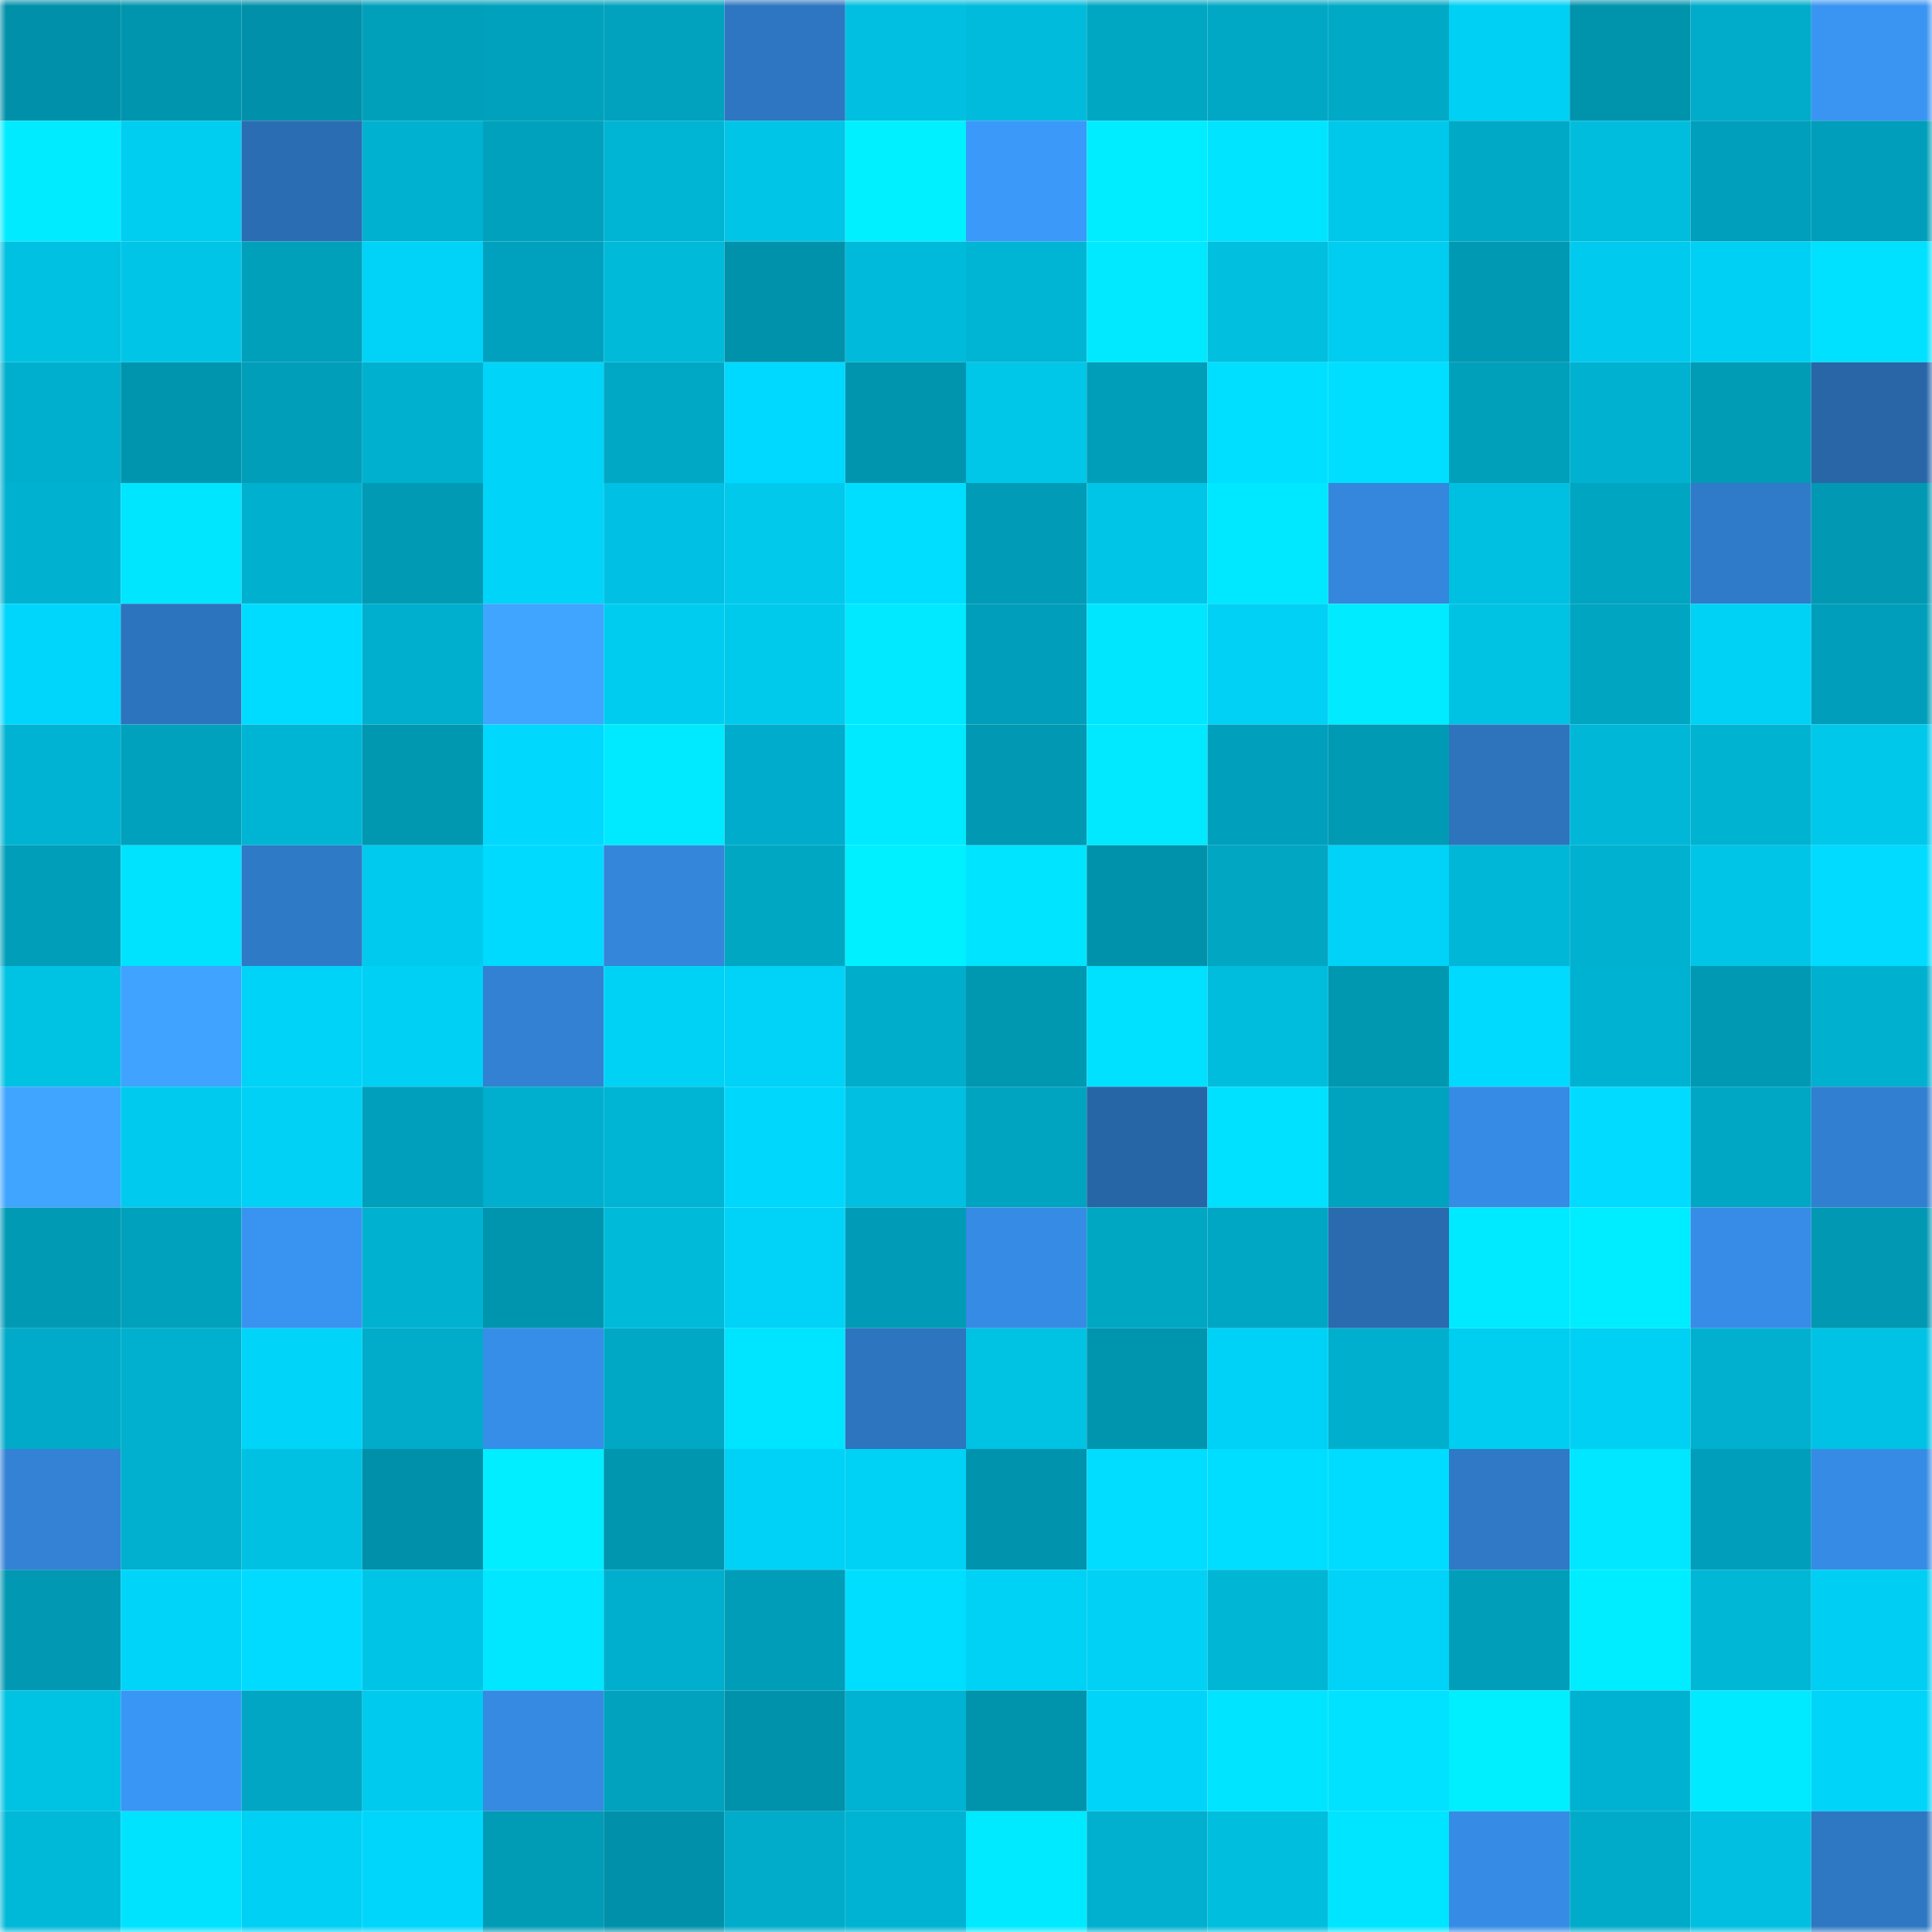 <svg viewBox="0 0 160 160" fill="none" role="img" xmlns="http://www.w3.org/2000/svg" width="240" height="240" name="ens%2Czettalaw.eth"><mask id="233363463" mask-type="alpha" maskUnits="userSpaceOnUse" x="0" y="0" width="160" height="160"><rect width="160" height="160" fill="#FFFFFF"></rect></mask><g mask="url(#233363463)"><rect x="0" y="0" width="10" height="10" fill="#0090a9"></rect><rect x="10" y="0" width="10" height="10" fill="#0095ae"></rect><rect x="20" y="0" width="10" height="10" fill="#0090a9"></rect><rect x="30" y="0" width="10" height="10" fill="#00a0bb"></rect><rect x="40" y="0" width="10" height="10" fill="#00a1bd"></rect><rect x="50" y="0" width="10" height="10" fill="#00a2be"></rect><rect x="60" y="0" width="10" height="10" fill="#2e76c1"></rect><rect x="70" y="0" width="10" height="10" fill="#00bfe0"></rect><rect x="80" y="0" width="10" height="10" fill="#00bbdb"></rect><rect x="90" y="0" width="10" height="10" fill="#00a7c3"></rect><rect x="100" y="0" width="10" height="10" fill="#00a8c5"></rect><rect x="110" y="0" width="10" height="10" fill="#00a9c6"></rect><rect x="120" y="0" width="10" height="10" fill="#00d0f4"></rect><rect x="130" y="0" width="10" height="10" fill="#0093ac"></rect><rect x="140" y="0" width="10" height="10" fill="#00acca"></rect><rect x="150" y="0" width="10" height="10" fill="#3a94f2"></rect><rect x="0" y="10" width="10" height="10" fill="#00ebff"></rect><rect x="10" y="10" width="10" height="10" fill="#00cef1"></rect><rect x="20" y="10" width="10" height="10" fill="#2a6db3"></rect><rect x="30" y="10" width="10" height="10" fill="#00b2d0"></rect><rect x="40" y="10" width="10" height="10" fill="#00a1bd"></rect><rect x="50" y="10" width="10" height="10" fill="#00b4d3"></rect><rect x="60" y="10" width="10" height="10" fill="#00c5e7"></rect><rect x="70" y="10" width="10" height="10" fill="#00f0ff"></rect><rect x="80" y="10" width="10" height="10" fill="#3b99fa"></rect><rect x="90" y="10" width="10" height="10" fill="#00ecff"></rect><rect x="100" y="10" width="10" height="10" fill="#00e4ff"></rect><rect x="110" y="10" width="10" height="10" fill="#00c8eb"></rect><rect x="120" y="10" width="10" height="10" fill="#00aac7"></rect><rect x="130" y="10" width="10" height="10" fill="#00bdde"></rect><rect x="140" y="10" width="10" height="10" fill="#009fbb"></rect><rect x="150" y="10" width="10" height="10" fill="#009eba"></rect><rect x="0" y="20" width="10" height="10" fill="#00c1e2"></rect><rect x="10" y="20" width="10" height="10" fill="#00c5e7"></rect><rect x="20" y="20" width="10" height="10" fill="#00a0bb"></rect><rect x="30" y="20" width="10" height="10" fill="#00d3f7"></rect><rect x="40" y="20" width="10" height="10" fill="#00a1be"></rect><rect x="50" y="20" width="10" height="10" fill="#00bada"></rect><rect x="60" y="20" width="10" height="10" fill="#0092ab"></rect><rect x="70" y="20" width="10" height="10" fill="#00badb"></rect><rect x="80" y="20" width="10" height="10" fill="#00b4d3"></rect><rect x="90" y="20" width="10" height="10" fill="#00e9ff"></rect><rect x="100" y="20" width="10" height="10" fill="#00bfdf"></rect><rect x="110" y="20" width="10" height="10" fill="#00cdf0"></rect><rect x="120" y="20" width="10" height="10" fill="#0099b3"></rect><rect x="130" y="20" width="10" height="10" fill="#00caed"></rect><rect x="140" y="20" width="10" height="10" fill="#00d0f4"></rect><rect x="150" y="20" width="10" height="10" fill="#00e1ff"></rect><rect x="0" y="30" width="10" height="10" fill="#00afce"></rect><rect x="10" y="30" width="10" height="10" fill="#0095ae"></rect><rect x="20" y="30" width="10" height="10" fill="#009eb9"></rect><rect x="30" y="30" width="10" height="10" fill="#00b0cf"></rect><rect x="40" y="30" width="10" height="10" fill="#00d4f9"></rect><rect x="50" y="30" width="10" height="10" fill="#00a8c5"></rect><rect x="60" y="30" width="10" height="10" fill="#00d9ff"></rect><rect x="70" y="30" width="10" height="10" fill="#0095af"></rect><rect x="80" y="30" width="10" height="10" fill="#00c6e8"></rect><rect x="90" y="30" width="10" height="10" fill="#009eb9"></rect><rect x="100" y="30" width="10" height="10" fill="#00dfff"></rect><rect x="110" y="30" width="10" height="10" fill="#00dfff"></rect><rect x="120" y="30" width="10" height="10" fill="#009fba"></rect><rect x="130" y="30" width="10" height="10" fill="#00b1d0"></rect><rect x="140" y="30" width="10" height="10" fill="#009bb5"></rect><rect x="150" y="30" width="10" height="10" fill="#2866a7"></rect><rect x="0" y="40" width="10" height="10" fill="#00b1d0"></rect><rect x="10" y="40" width="10" height="10" fill="#00e6ff"></rect><rect x="20" y="40" width="10" height="10" fill="#00b1cf"></rect><rect x="30" y="40" width="10" height="10" fill="#009ab4"></rect><rect x="40" y="40" width="10" height="10" fill="#00d4f8"></rect><rect x="50" y="40" width="10" height="10" fill="#00c1e3"></rect><rect x="60" y="40" width="10" height="10" fill="#00c9ec"></rect><rect x="70" y="40" width="10" height="10" fill="#00deff"></rect><rect x="80" y="40" width="10" height="10" fill="#009bb6"></rect><rect x="90" y="40" width="10" height="10" fill="#00c5e7"></rect><rect x="100" y="40" width="10" height="10" fill="#00e8ff"></rect><rect x="110" y="40" width="10" height="10" fill="#3487dc"></rect><rect x="120" y="40" width="10" height="10" fill="#00c0e1"></rect><rect x="130" y="40" width="10" height="10" fill="#00a5c1"></rect><rect x="140" y="40" width="10" height="10" fill="#307bc9"></rect><rect x="150" y="40" width="10" height="10" fill="#0098b2"></rect><rect x="0" y="50" width="10" height="10" fill="#00d6fb"></rect><rect x="10" y="50" width="10" height="10" fill="#2d74be"></rect><rect x="20" y="50" width="10" height="10" fill="#00dcff"></rect><rect x="30" y="50" width="10" height="10" fill="#00afcd"></rect><rect x="40" y="50" width="10" height="10" fill="#40a5ff"></rect><rect x="50" y="50" width="10" height="10" fill="#00ccef"></rect><rect x="60" y="50" width="10" height="10" fill="#00caec"></rect><rect x="70" y="50" width="10" height="10" fill="#00e9ff"></rect><rect x="80" y="50" width="10" height="10" fill="#009eba"></rect><rect x="90" y="50" width="10" height="10" fill="#00e6ff"></rect><rect x="100" y="50" width="10" height="10" fill="#00d1f5"></rect><rect x="110" y="50" width="10" height="10" fill="#00ebff"></rect><rect x="120" y="50" width="10" height="10" fill="#00c2e3"></rect><rect x="130" y="50" width="10" height="10" fill="#00a5c1"></rect><rect x="140" y="50" width="10" height="10" fill="#00d2f6"></rect><rect x="150" y="50" width="10" height="10" fill="#009eba"></rect><rect x="0" y="60" width="10" height="10" fill="#00b3d2"></rect><rect x="10" y="60" width="10" height="10" fill="#00a1bc"></rect><rect x="20" y="60" width="10" height="10" fill="#00b5d4"></rect><rect x="30" y="60" width="10" height="10" fill="#0097b1"></rect><rect x="40" y="60" width="10" height="10" fill="#00d8fd"></rect><rect x="50" y="60" width="10" height="10" fill="#00eaff"></rect><rect x="60" y="60" width="10" height="10" fill="#00accb"></rect><rect x="70" y="60" width="10" height="10" fill="#00eaff"></rect><rect x="80" y="60" width="10" height="10" fill="#0098b2"></rect><rect x="90" y="60" width="10" height="10" fill="#00e9ff"></rect><rect x="100" y="60" width="10" height="10" fill="#009fbb"></rect><rect x="110" y="60" width="10" height="10" fill="#009ab4"></rect><rect x="120" y="60" width="10" height="10" fill="#2d74bd"></rect><rect x="130" y="60" width="10" height="10" fill="#00b7d7"></rect><rect x="140" y="60" width="10" height="10" fill="#00b3d1"></rect><rect x="150" y="60" width="10" height="10" fill="#00c8eb"></rect><rect x="0" y="70" width="10" height="10" fill="#009eb9"></rect><rect x="10" y="70" width="10" height="10" fill="#00e3ff"></rect><rect x="20" y="70" width="10" height="10" fill="#2f7ac7"></rect><rect x="30" y="70" width="10" height="10" fill="#00caed"></rect><rect x="40" y="70" width="10" height="10" fill="#00daff"></rect><rect x="50" y="70" width="10" height="10" fill="#3486db"></rect><rect x="60" y="70" width="10" height="10" fill="#00a7c3"></rect><rect x="70" y="70" width="10" height="10" fill="#00f0ff"></rect><rect x="80" y="70" width="10" height="10" fill="#00e4ff"></rect><rect x="90" y="70" width="10" height="10" fill="#0092ab"></rect><rect x="100" y="70" width="10" height="10" fill="#00a6c2"></rect><rect x="110" y="70" width="10" height="10" fill="#00d3f7"></rect><rect x="120" y="70" width="10" height="10" fill="#00b7d7"></rect><rect x="130" y="70" width="10" height="10" fill="#00b1d0"></rect><rect x="140" y="70" width="10" height="10" fill="#00c5e7"></rect><rect x="150" y="70" width="10" height="10" fill="#00dbff"></rect><rect x="0" y="80" width="10" height="10" fill="#00c2e3"></rect><rect x="10" y="80" width="10" height="10" fill="#3fa3ff"></rect><rect x="20" y="80" width="10" height="10" fill="#00d3f8"></rect><rect x="30" y="80" width="10" height="10" fill="#00d0f4"></rect><rect x="40" y="80" width="10" height="10" fill="#3281d3"></rect><rect x="50" y="80" width="10" height="10" fill="#00d2f6"></rect><rect x="60" y="80" width="10" height="10" fill="#00d3f7"></rect><rect x="70" y="80" width="10" height="10" fill="#00adcb"></rect><rect x="80" y="80" width="10" height="10" fill="#0097b1"></rect><rect x="90" y="80" width="10" height="10" fill="#00e0ff"></rect><rect x="100" y="80" width="10" height="10" fill="#00bdde"></rect><rect x="110" y="80" width="10" height="10" fill="#0097b1"></rect><rect x="120" y="80" width="10" height="10" fill="#00daff"></rect><rect x="130" y="80" width="10" height="10" fill="#00b2d2"></rect><rect x="140" y="80" width="10" height="10" fill="#0099b3"></rect><rect x="150" y="80" width="10" height="10" fill="#00b0cf"></rect><rect x="0" y="90" width="10" height="10" fill="#40a5ff"></rect><rect x="10" y="90" width="10" height="10" fill="#00cbee"></rect><rect x="20" y="90" width="10" height="10" fill="#00d1f5"></rect><rect x="30" y="90" width="10" height="10" fill="#009fbb"></rect><rect x="40" y="90" width="10" height="10" fill="#00afcd"></rect><rect x="50" y="90" width="10" height="10" fill="#00b4d3"></rect><rect x="60" y="90" width="10" height="10" fill="#00d7fc"></rect><rect x="70" y="90" width="10" height="10" fill="#00bfe0"></rect><rect x="80" y="90" width="10" height="10" fill="#00a4c0"></rect><rect x="90" y="90" width="10" height="10" fill="#2766a6"></rect><rect x="100" y="90" width="10" height="10" fill="#00e0ff"></rect><rect x="110" y="90" width="10" height="10" fill="#00a3bf"></rect><rect x="120" y="90" width="10" height="10" fill="#368be4"></rect><rect x="130" y="90" width="10" height="10" fill="#00dbff"></rect><rect x="140" y="90" width="10" height="10" fill="#00a7c4"></rect><rect x="150" y="90" width="10" height="10" fill="#317fd0"></rect><rect x="0" y="100" width="10" height="10" fill="#009ab5"></rect><rect x="10" y="100" width="10" height="10" fill="#00a1bc"></rect><rect x="20" y="100" width="10" height="10" fill="#3993f0"></rect><rect x="30" y="100" width="10" height="10" fill="#00b2d0"></rect><rect x="40" y="100" width="10" height="10" fill="#0095ae"></rect><rect x="50" y="100" width="10" height="10" fill="#00bada"></rect><rect x="60" y="100" width="10" height="10" fill="#00d3f7"></rect><rect x="70" y="100" width="10" height="10" fill="#009bb6"></rect><rect x="80" y="100" width="10" height="10" fill="#368ce4"></rect><rect x="90" y="100" width="10" height="10" fill="#00a7c3"></rect><rect x="100" y="100" width="10" height="10" fill="#00a7c4"></rect><rect x="110" y="100" width="10" height="10" fill="#2a6baf"></rect><rect x="120" y="100" width="10" height="10" fill="#00eaff"></rect><rect x="130" y="100" width="10" height="10" fill="#00edff"></rect><rect x="140" y="100" width="10" height="10" fill="#368ce6"></rect><rect x="150" y="100" width="10" height="10" fill="#0098b2"></rect><rect x="0" y="110" width="10" height="10" fill="#00aac8"></rect><rect x="10" y="110" width="10" height="10" fill="#00b0ce"></rect><rect x="20" y="110" width="10" height="10" fill="#00d4f9"></rect><rect x="30" y="110" width="10" height="10" fill="#00acc9"></rect><rect x="40" y="110" width="10" height="10" fill="#378ee8"></rect><rect x="50" y="110" width="10" height="10" fill="#00a8c5"></rect><rect x="60" y="110" width="10" height="10" fill="#00e5ff"></rect><rect x="70" y="110" width="10" height="10" fill="#2d75bf"></rect><rect x="80" y="110" width="10" height="10" fill="#00c2e3"></rect><rect x="90" y="110" width="10" height="10" fill="#0095ae"></rect><rect x="100" y="110" width="10" height="10" fill="#00d2f7"></rect><rect x="110" y="110" width="10" height="10" fill="#00afcd"></rect><rect x="120" y="110" width="10" height="10" fill="#00cef1"></rect><rect x="130" y="110" width="10" height="10" fill="#00d0f4"></rect><rect x="140" y="110" width="10" height="10" fill="#00b0ce"></rect><rect x="150" y="110" width="10" height="10" fill="#00c2e4"></rect><rect x="0" y="120" width="10" height="10" fill="#3382d5"></rect><rect x="10" y="120" width="10" height="10" fill="#00b0ce"></rect><rect x="20" y="120" width="10" height="10" fill="#00c1e2"></rect><rect x="30" y="120" width="10" height="10" fill="#0090a9"></rect><rect x="40" y="120" width="10" height="10" fill="#00eeff"></rect><rect x="50" y="120" width="10" height="10" fill="#0096b0"></rect><rect x="60" y="120" width="10" height="10" fill="#00d2f7"></rect><rect x="70" y="120" width="10" height="10" fill="#00d2f6"></rect><rect x="80" y="120" width="10" height="10" fill="#0093ad"></rect><rect x="90" y="120" width="10" height="10" fill="#00ddff"></rect><rect x="100" y="120" width="10" height="10" fill="#00deff"></rect><rect x="110" y="120" width="10" height="10" fill="#00dcff"></rect><rect x="120" y="120" width="10" height="10" fill="#2f79c6"></rect><rect x="130" y="120" width="10" height="10" fill="#00e7ff"></rect><rect x="140" y="120" width="10" height="10" fill="#009eba"></rect><rect x="150" y="120" width="10" height="10" fill="#368ce5"></rect><rect x="0" y="130" width="10" height="10" fill="#0098b2"></rect><rect x="10" y="130" width="10" height="10" fill="#00d4f8"></rect><rect x="20" y="130" width="10" height="10" fill="#00dbff"></rect><rect x="30" y="130" width="10" height="10" fill="#00c4e6"></rect><rect x="40" y="130" width="10" height="10" fill="#00e7ff"></rect><rect x="50" y="130" width="10" height="10" fill="#00afce"></rect><rect x="60" y="130" width="10" height="10" fill="#009db8"></rect><rect x="70" y="130" width="10" height="10" fill="#00deff"></rect><rect x="80" y="130" width="10" height="10" fill="#00d2f6"></rect><rect x="90" y="130" width="10" height="10" fill="#00d1f5"></rect><rect x="100" y="130" width="10" height="10" fill="#00b6d5"></rect><rect x="110" y="130" width="10" height="10" fill="#00d3f7"></rect><rect x="120" y="130" width="10" height="10" fill="#009eb9"></rect><rect x="130" y="130" width="10" height="10" fill="#00edff"></rect><rect x="140" y="130" width="10" height="10" fill="#00b7d6"></rect><rect x="150" y="130" width="10" height="10" fill="#00cef2"></rect><rect x="0" y="140" width="10" height="10" fill="#00c3e4"></rect><rect x="10" y="140" width="10" height="10" fill="#3a96f5"></rect><rect x="20" y="140" width="10" height="10" fill="#00a6c3"></rect><rect x="30" y="140" width="10" height="10" fill="#00caed"></rect><rect x="40" y="140" width="10" height="10" fill="#368ae2"></rect><rect x="50" y="140" width="10" height="10" fill="#00a2be"></rect><rect x="60" y="140" width="10" height="10" fill="#0092ab"></rect><rect x="70" y="140" width="10" height="10" fill="#00b3d2"></rect><rect x="80" y="140" width="10" height="10" fill="#0093ac"></rect><rect x="90" y="140" width="10" height="10" fill="#00d4f8"></rect><rect x="100" y="140" width="10" height="10" fill="#00e4ff"></rect><rect x="110" y="140" width="10" height="10" fill="#00e2ff"></rect><rect x="120" y="140" width="10" height="10" fill="#00efff"></rect><rect x="130" y="140" width="10" height="10" fill="#00b2d2"></rect><rect x="140" y="140" width="10" height="10" fill="#00eaff"></rect><rect x="150" y="140" width="10" height="10" fill="#00d5f9"></rect><rect x="0" y="150" width="10" height="10" fill="#00b8d8"></rect><rect x="10" y="150" width="10" height="10" fill="#00e3ff"></rect><rect x="20" y="150" width="10" height="10" fill="#00d0f4"></rect><rect x="30" y="150" width="10" height="10" fill="#00d6fc"></rect><rect x="40" y="150" width="10" height="10" fill="#009bb5"></rect><rect x="50" y="150" width="10" height="10" fill="#0090a9"></rect><rect x="60" y="150" width="10" height="10" fill="#00acca"></rect><rect x="70" y="150" width="10" height="10" fill="#00b3d2"></rect><rect x="80" y="150" width="10" height="10" fill="#00eaff"></rect><rect x="90" y="150" width="10" height="10" fill="#00b0ce"></rect><rect x="100" y="150" width="10" height="10" fill="#00bede"></rect><rect x="110" y="150" width="10" height="10" fill="#00e5ff"></rect><rect x="120" y="150" width="10" height="10" fill="#368ce5"></rect><rect x="130" y="150" width="10" height="10" fill="#00abc9"></rect><rect x="140" y="150" width="10" height="10" fill="#00bfe0"></rect><rect x="150" y="150" width="10" height="10" fill="#2e77c2"></rect></g></svg>